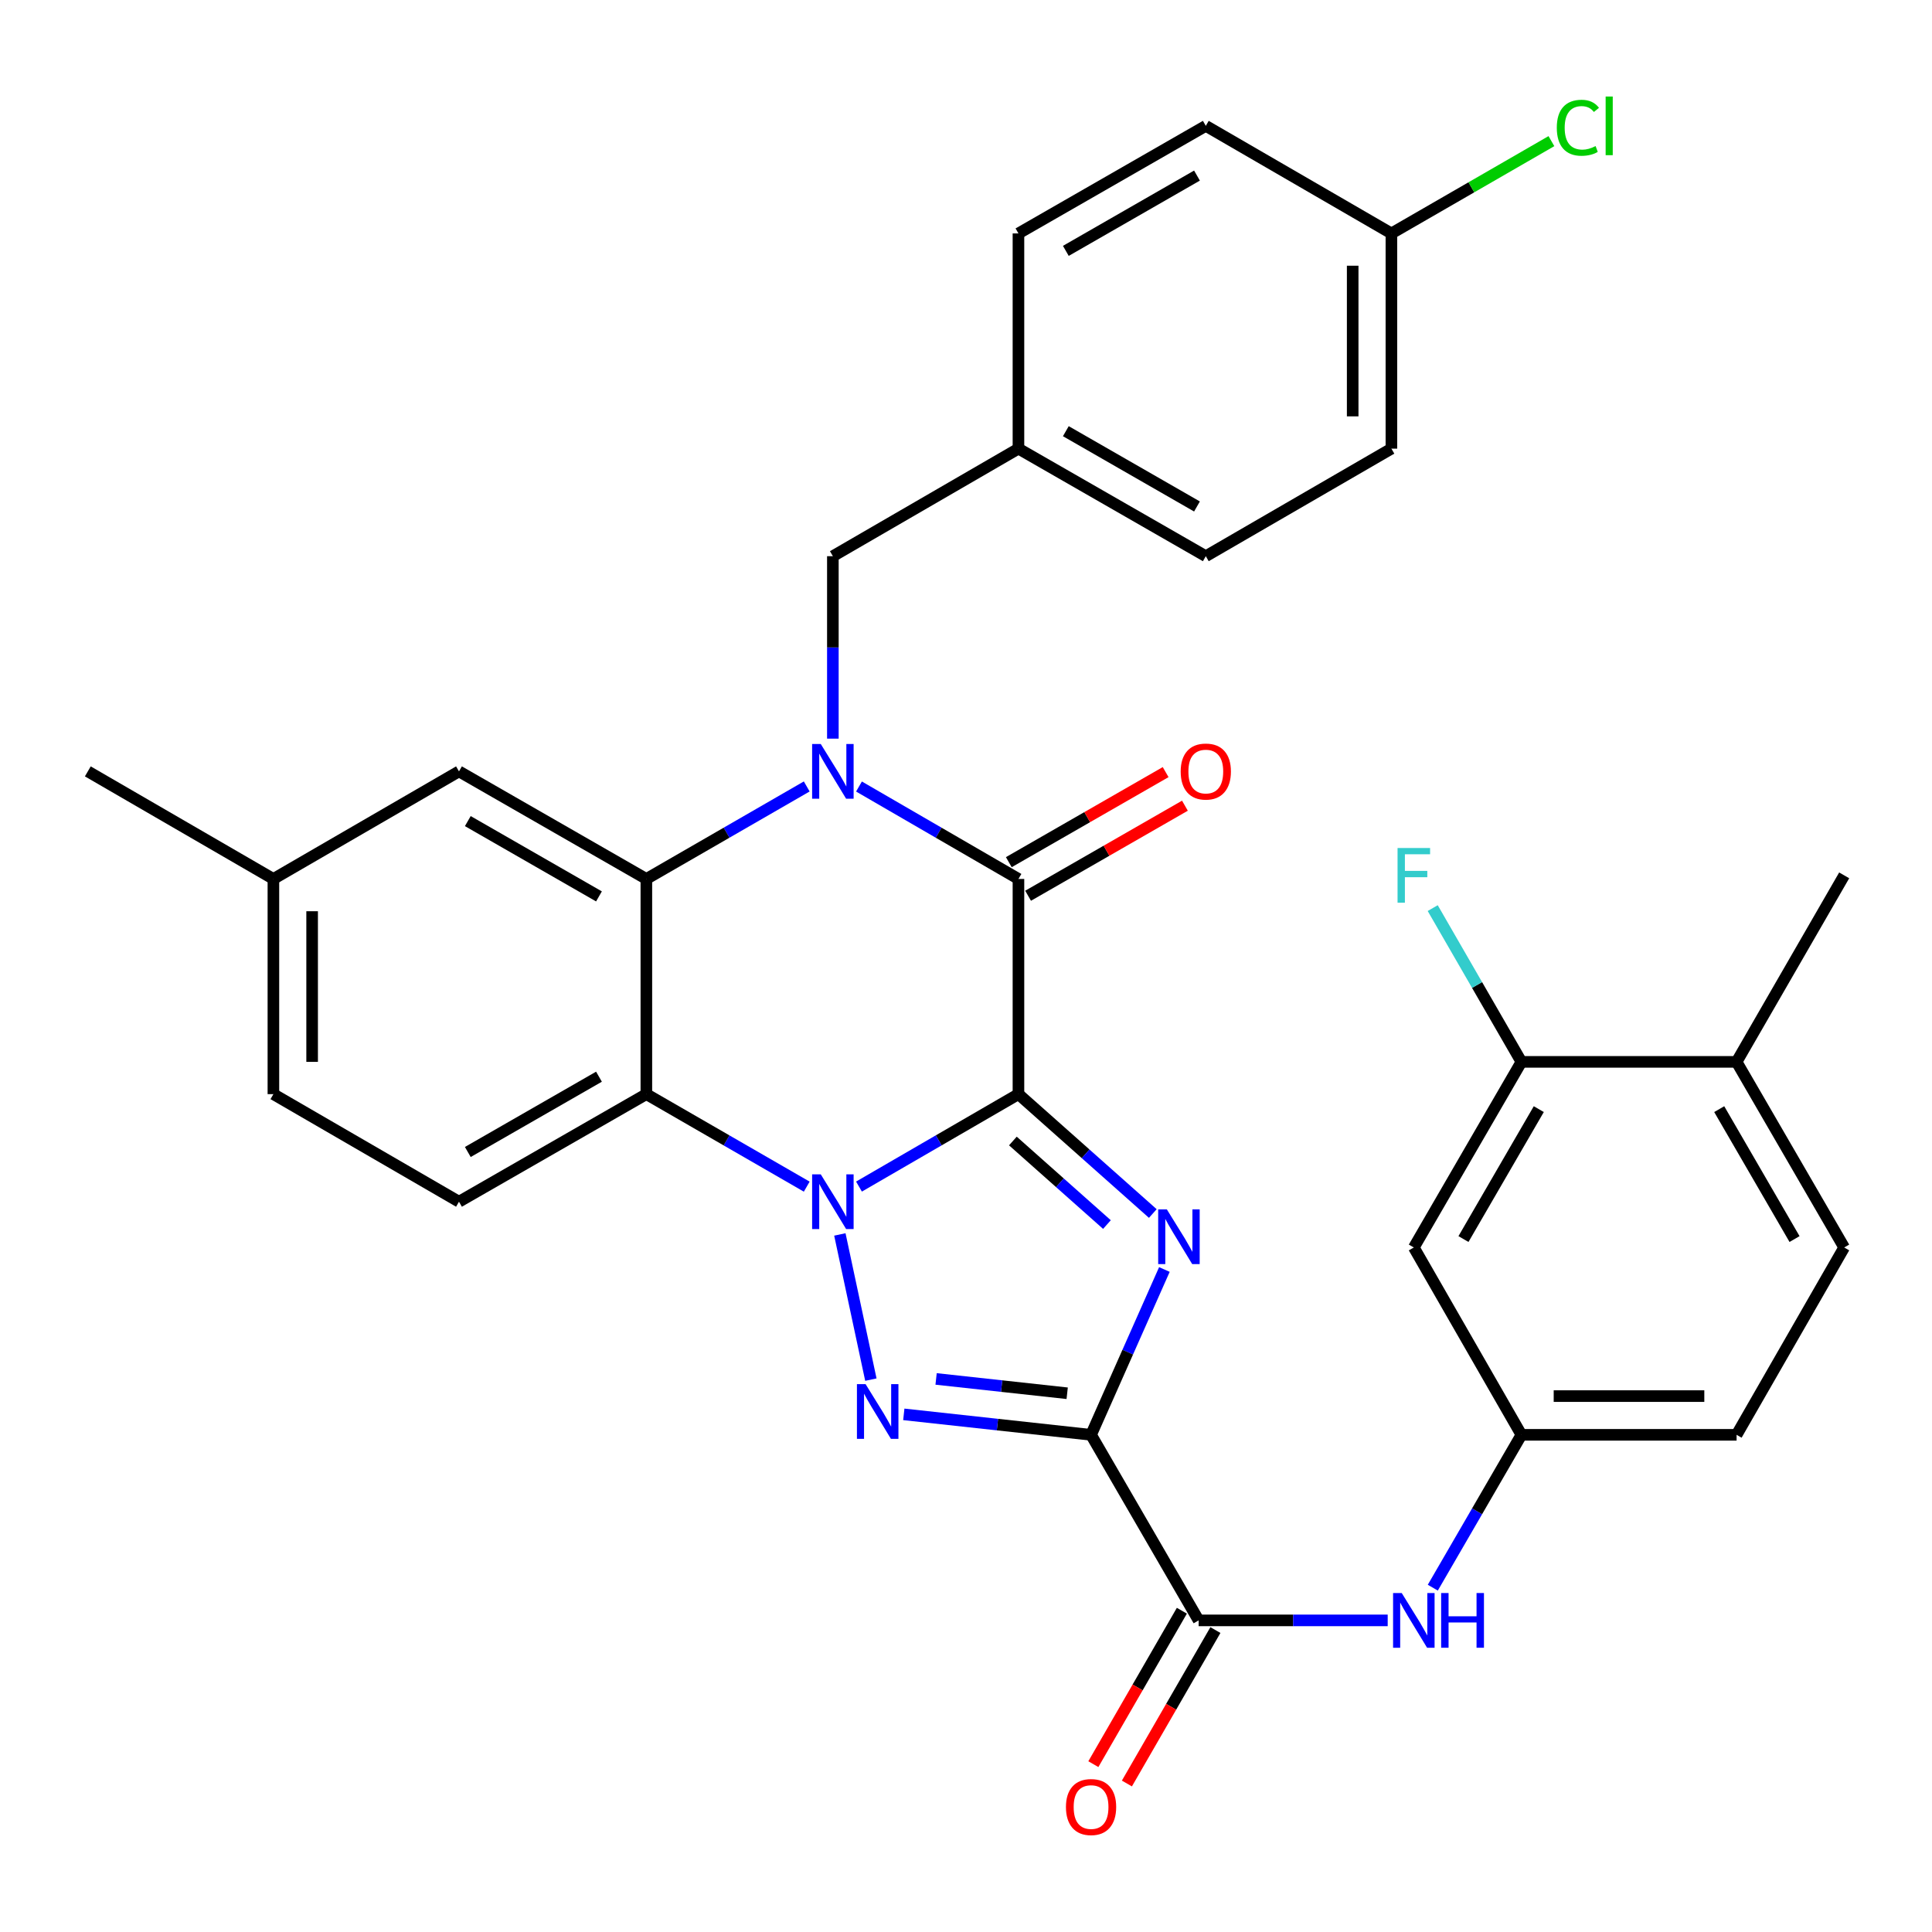 <?xml version='1.0' encoding='iso-8859-1'?>
<svg version='1.1' baseProfile='full'
              xmlns='http://www.w3.org/2000/svg'
                      xmlns:rdkit='http://www.rdkit.org/xml'
                      xmlns:xlink='http://www.w3.org/1999/xlink'
                  xml:space='preserve'
width='1000px' height='1000px' viewBox='0 0 1000 1000'>
<!-- END OF HEADER -->
<rect style='opacity:1.0;fill:#FFFFFF;stroke:none' width='1000' height='1000' x='0' y='0'> </rect>
<path class='bond-0' d='M 527.149,566.327 L 485.878,590.25' style='fill:none;fill-rule:evenodd;stroke:#000000;stroke-width:6px;stroke-linecap:butt;stroke-linejoin:miter;stroke-opacity:1' />
<path class='bond-0' d='M 485.878,590.25 L 444.607,614.172' style='fill:none;fill-rule:evenodd;stroke:#0000FF;stroke-width:6px;stroke-linecap:butt;stroke-linejoin:miter;stroke-opacity:1' />
<path class='bond-1' d='M 527.149,566.327 L 561.922,597.221' style='fill:none;fill-rule:evenodd;stroke:#000000;stroke-width:6px;stroke-linecap:butt;stroke-linejoin:miter;stroke-opacity:1' />
<path class='bond-1' d='M 561.922,597.221 L 596.694,628.115' style='fill:none;fill-rule:evenodd;stroke:#0000FF;stroke-width:6px;stroke-linecap:butt;stroke-linejoin:miter;stroke-opacity:1' />
<path class='bond-1' d='M 524.268,590.58 L 548.609,612.206' style='fill:none;fill-rule:evenodd;stroke:#000000;stroke-width:6px;stroke-linecap:butt;stroke-linejoin:miter;stroke-opacity:1' />
<path class='bond-1' d='M 548.609,612.206 L 572.949,633.831' style='fill:none;fill-rule:evenodd;stroke:#0000FF;stroke-width:6px;stroke-linecap:butt;stroke-linejoin:miter;stroke-opacity:1' />
<path class='bond-5' d='M 527.149,566.327 L 527.149,454.946' style='fill:none;fill-rule:evenodd;stroke:#000000;stroke-width:6px;stroke-linecap:butt;stroke-linejoin:miter;stroke-opacity:1' />
<path class='bond-3' d='M 434.709,638.943 L 450.762,714.09' style='fill:none;fill-rule:evenodd;stroke:#0000FF;stroke-width:6px;stroke-linecap:butt;stroke-linejoin:miter;stroke-opacity:1' />
<path class='bond-6' d='M 417.565,614.205 L 376.059,590.266' style='fill:none;fill-rule:evenodd;stroke:#0000FF;stroke-width:6px;stroke-linecap:butt;stroke-linejoin:miter;stroke-opacity:1' />
<path class='bond-6' d='M 376.059,590.266 L 334.554,566.327' style='fill:none;fill-rule:evenodd;stroke:#000000;stroke-width:6px;stroke-linecap:butt;stroke-linejoin:miter;stroke-opacity:1' />
<path class='bond-2' d='M 602.688,657.089 L 583.71,699.877' style='fill:none;fill-rule:evenodd;stroke:#0000FF;stroke-width:6px;stroke-linecap:butt;stroke-linejoin:miter;stroke-opacity:1' />
<path class='bond-2' d='M 583.71,699.877 L 564.733,742.664' style='fill:none;fill-rule:evenodd;stroke:#000000;stroke-width:6px;stroke-linecap:butt;stroke-linejoin:miter;stroke-opacity:1' />
<path class='bond-8' d='M 564.733,742.664 L 620.413,838.711' style='fill:none;fill-rule:evenodd;stroke:#000000;stroke-width:6px;stroke-linecap:butt;stroke-linejoin:miter;stroke-opacity:1' />
<path class='bond-33' d='M 564.733,742.664 L 516.269,737.367' style='fill:none;fill-rule:evenodd;stroke:#000000;stroke-width:6px;stroke-linecap:butt;stroke-linejoin:miter;stroke-opacity:1' />
<path class='bond-33' d='M 516.269,737.367 L 467.805,732.07' style='fill:none;fill-rule:evenodd;stroke:#0000FF;stroke-width:6px;stroke-linecap:butt;stroke-linejoin:miter;stroke-opacity:1' />
<path class='bond-33' d='M 552.372,721.149 L 518.447,717.441' style='fill:none;fill-rule:evenodd;stroke:#000000;stroke-width:6px;stroke-linecap:butt;stroke-linejoin:miter;stroke-opacity:1' />
<path class='bond-33' d='M 518.447,717.441 L 484.522,713.733' style='fill:none;fill-rule:evenodd;stroke:#0000FF;stroke-width:6px;stroke-linecap:butt;stroke-linejoin:miter;stroke-opacity:1' />
<path class='bond-4' d='M 444.607,407.1 L 485.878,431.023' style='fill:none;fill-rule:evenodd;stroke:#0000FF;stroke-width:6px;stroke-linecap:butt;stroke-linejoin:miter;stroke-opacity:1' />
<path class='bond-4' d='M 485.878,431.023 L 527.149,454.946' style='fill:none;fill-rule:evenodd;stroke:#000000;stroke-width:6px;stroke-linecap:butt;stroke-linejoin:miter;stroke-opacity:1' />
<path class='bond-7' d='M 417.565,407.068 L 376.059,431.007' style='fill:none;fill-rule:evenodd;stroke:#0000FF;stroke-width:6px;stroke-linecap:butt;stroke-linejoin:miter;stroke-opacity:1' />
<path class='bond-7' d='M 376.059,431.007 L 334.554,454.946' style='fill:none;fill-rule:evenodd;stroke:#000000;stroke-width:6px;stroke-linecap:butt;stroke-linejoin:miter;stroke-opacity:1' />
<path class='bond-10' d='M 431.091,382.322 L 431.091,335.103' style='fill:none;fill-rule:evenodd;stroke:#0000FF;stroke-width:6px;stroke-linecap:butt;stroke-linejoin:miter;stroke-opacity:1' />
<path class='bond-10' d='M 431.091,335.103 L 431.091,287.885' style='fill:none;fill-rule:evenodd;stroke:#000000;stroke-width:6px;stroke-linecap:butt;stroke-linejoin:miter;stroke-opacity:1' />
<path class='bond-14' d='M 532.14,463.637 L 572.728,440.332' style='fill:none;fill-rule:evenodd;stroke:#000000;stroke-width:6px;stroke-linecap:butt;stroke-linejoin:miter;stroke-opacity:1' />
<path class='bond-14' d='M 572.728,440.332 L 613.316,417.027' style='fill:none;fill-rule:evenodd;stroke:#FF0000;stroke-width:6px;stroke-linecap:butt;stroke-linejoin:miter;stroke-opacity:1' />
<path class='bond-14' d='M 522.159,446.254 L 562.747,422.949' style='fill:none;fill-rule:evenodd;stroke:#000000;stroke-width:6px;stroke-linecap:butt;stroke-linejoin:miter;stroke-opacity:1' />
<path class='bond-14' d='M 562.747,422.949 L 603.335,399.644' style='fill:none;fill-rule:evenodd;stroke:#FF0000;stroke-width:6px;stroke-linecap:butt;stroke-linejoin:miter;stroke-opacity:1' />
<path class='bond-11' d='M 334.554,566.327 L 237.571,622.007' style='fill:none;fill-rule:evenodd;stroke:#000000;stroke-width:6px;stroke-linecap:butt;stroke-linejoin:miter;stroke-opacity:1' />
<path class='bond-11' d='M 310.026,557.296 L 242.138,596.271' style='fill:none;fill-rule:evenodd;stroke:#000000;stroke-width:6px;stroke-linecap:butt;stroke-linejoin:miter;stroke-opacity:1' />
<path class='bond-34' d='M 334.554,566.327 L 334.554,454.946' style='fill:none;fill-rule:evenodd;stroke:#000000;stroke-width:6px;stroke-linecap:butt;stroke-linejoin:miter;stroke-opacity:1' />
<path class='bond-15' d='M 334.554,454.946 L 237.571,399.266' style='fill:none;fill-rule:evenodd;stroke:#000000;stroke-width:6px;stroke-linecap:butt;stroke-linejoin:miter;stroke-opacity:1' />
<path class='bond-15' d='M 310.026,463.977 L 242.138,425.002' style='fill:none;fill-rule:evenodd;stroke:#000000;stroke-width:6px;stroke-linecap:butt;stroke-linejoin:miter;stroke-opacity:1' />
<path class='bond-9' d='M 620.413,838.711 L 669.341,838.711' style='fill:none;fill-rule:evenodd;stroke:#000000;stroke-width:6px;stroke-linecap:butt;stroke-linejoin:miter;stroke-opacity:1' />
<path class='bond-9' d='M 669.341,838.711 L 718.269,838.711' style='fill:none;fill-rule:evenodd;stroke:#0000FF;stroke-width:6px;stroke-linecap:butt;stroke-linejoin:miter;stroke-opacity:1' />
<path class='bond-17' d='M 611.731,833.704 L 588.825,873.414' style='fill:none;fill-rule:evenodd;stroke:#000000;stroke-width:6px;stroke-linecap:butt;stroke-linejoin:miter;stroke-opacity:1' />
<path class='bond-17' d='M 588.825,873.414 L 565.919,913.124' style='fill:none;fill-rule:evenodd;stroke:#FF0000;stroke-width:6px;stroke-linecap:butt;stroke-linejoin:miter;stroke-opacity:1' />
<path class='bond-17' d='M 629.094,843.719 L 606.188,883.429' style='fill:none;fill-rule:evenodd;stroke:#000000;stroke-width:6px;stroke-linecap:butt;stroke-linejoin:miter;stroke-opacity:1' />
<path class='bond-17' d='M 606.188,883.429 L 583.282,923.139' style='fill:none;fill-rule:evenodd;stroke:#FF0000;stroke-width:6px;stroke-linecap:butt;stroke-linejoin:miter;stroke-opacity:1' />
<path class='bond-16' d='M 741.614,821.776 L 764.549,782.22' style='fill:none;fill-rule:evenodd;stroke:#0000FF;stroke-width:6px;stroke-linecap:butt;stroke-linejoin:miter;stroke-opacity:1' />
<path class='bond-16' d='M 764.549,782.22 L 787.485,742.664' style='fill:none;fill-rule:evenodd;stroke:#000000;stroke-width:6px;stroke-linecap:butt;stroke-linejoin:miter;stroke-opacity:1' />
<path class='bond-20' d='M 431.091,287.885 L 527.149,232.216' style='fill:none;fill-rule:evenodd;stroke:#000000;stroke-width:6px;stroke-linecap:butt;stroke-linejoin:miter;stroke-opacity:1' />
<path class='bond-22' d='M 237.571,622.007 L 141.513,566.327' style='fill:none;fill-rule:evenodd;stroke:#000000;stroke-width:6px;stroke-linecap:butt;stroke-linejoin:miter;stroke-opacity:1' />
<path class='bond-12' d='M 787.485,549.623 L 731.794,645.693' style='fill:none;fill-rule:evenodd;stroke:#000000;stroke-width:6px;stroke-linecap:butt;stroke-linejoin:miter;stroke-opacity:1' />
<path class='bond-12' d='M 796.473,574.086 L 757.489,641.335' style='fill:none;fill-rule:evenodd;stroke:#000000;stroke-width:6px;stroke-linecap:butt;stroke-linejoin:miter;stroke-opacity:1' />
<path class='bond-21' d='M 787.485,549.623 L 764.527,509.828' style='fill:none;fill-rule:evenodd;stroke:#000000;stroke-width:6px;stroke-linecap:butt;stroke-linejoin:miter;stroke-opacity:1' />
<path class='bond-21' d='M 764.527,509.828 L 741.57,470.032' style='fill:none;fill-rule:evenodd;stroke:#33CCCC;stroke-width:6px;stroke-linecap:butt;stroke-linejoin:miter;stroke-opacity:1' />
<path class='bond-37' d='M 787.485,549.623 L 898.855,549.623' style='fill:none;fill-rule:evenodd;stroke:#000000;stroke-width:6px;stroke-linecap:butt;stroke-linejoin:miter;stroke-opacity:1' />
<path class='bond-13' d='M 731.794,645.693 L 787.485,742.664' style='fill:none;fill-rule:evenodd;stroke:#000000;stroke-width:6px;stroke-linecap:butt;stroke-linejoin:miter;stroke-opacity:1' />
<path class='bond-23' d='M 237.571,399.266 L 141.513,454.946' style='fill:none;fill-rule:evenodd;stroke:#000000;stroke-width:6px;stroke-linecap:butt;stroke-linejoin:miter;stroke-opacity:1' />
<path class='bond-24' d='M 787.485,742.664 L 898.855,742.664' style='fill:none;fill-rule:evenodd;stroke:#000000;stroke-width:6px;stroke-linecap:butt;stroke-linejoin:miter;stroke-opacity:1' />
<path class='bond-24' d='M 804.19,722.62 L 882.149,722.62' style='fill:none;fill-rule:evenodd;stroke:#000000;stroke-width:6px;stroke-linecap:butt;stroke-linejoin:miter;stroke-opacity:1' />
<path class='bond-18' d='M 898.855,549.623 L 954.545,645.693' style='fill:none;fill-rule:evenodd;stroke:#000000;stroke-width:6px;stroke-linecap:butt;stroke-linejoin:miter;stroke-opacity:1' />
<path class='bond-18' d='M 889.867,574.086 L 928.85,641.335' style='fill:none;fill-rule:evenodd;stroke:#000000;stroke-width:6px;stroke-linecap:butt;stroke-linejoin:miter;stroke-opacity:1' />
<path class='bond-31' d='M 898.855,549.623 L 954.545,453.086' style='fill:none;fill-rule:evenodd;stroke:#000000;stroke-width:6px;stroke-linecap:butt;stroke-linejoin:miter;stroke-opacity:1' />
<path class='bond-19' d='M 954.545,645.693 L 898.855,742.664' style='fill:none;fill-rule:evenodd;stroke:#000000;stroke-width:6px;stroke-linecap:butt;stroke-linejoin:miter;stroke-opacity:1' />
<path class='bond-27' d='M 527.149,232.216 L 527.149,120.824' style='fill:none;fill-rule:evenodd;stroke:#000000;stroke-width:6px;stroke-linecap:butt;stroke-linejoin:miter;stroke-opacity:1' />
<path class='bond-28' d='M 527.149,232.216 L 624.121,287.885' style='fill:none;fill-rule:evenodd;stroke:#000000;stroke-width:6px;stroke-linecap:butt;stroke-linejoin:miter;stroke-opacity:1' />
<path class='bond-28' d='M 551.675,223.183 L 619.555,262.151' style='fill:none;fill-rule:evenodd;stroke:#000000;stroke-width:6px;stroke-linecap:butt;stroke-linejoin:miter;stroke-opacity:1' />
<path class='bond-35' d='M 141.513,566.327 L 141.513,454.946' style='fill:none;fill-rule:evenodd;stroke:#000000;stroke-width:6px;stroke-linecap:butt;stroke-linejoin:miter;stroke-opacity:1' />
<path class='bond-35' d='M 161.558,549.62 L 161.558,471.653' style='fill:none;fill-rule:evenodd;stroke:#000000;stroke-width:6px;stroke-linecap:butt;stroke-linejoin:miter;stroke-opacity:1' />
<path class='bond-32' d='M 141.513,454.946 L 45.455,399.266' style='fill:none;fill-rule:evenodd;stroke:#000000;stroke-width:6px;stroke-linecap:butt;stroke-linejoin:miter;stroke-opacity:1' />
<path class='bond-25' d='M 720.19,120.824 L 720.19,232.216' style='fill:none;fill-rule:evenodd;stroke:#000000;stroke-width:6px;stroke-linecap:butt;stroke-linejoin:miter;stroke-opacity:1' />
<path class='bond-25' d='M 700.146,137.533 L 700.146,215.508' style='fill:none;fill-rule:evenodd;stroke:#000000;stroke-width:6px;stroke-linecap:butt;stroke-linejoin:miter;stroke-opacity:1' />
<path class='bond-26' d='M 720.19,120.824 L 761.6,96.937' style='fill:none;fill-rule:evenodd;stroke:#000000;stroke-width:6px;stroke-linecap:butt;stroke-linejoin:miter;stroke-opacity:1' />
<path class='bond-26' d='M 761.6,96.937 L 803.01,73.05' style='fill:none;fill-rule:evenodd;stroke:#00CC00;stroke-width:6px;stroke-linecap:butt;stroke-linejoin:miter;stroke-opacity:1' />
<path class='bond-36' d='M 720.19,120.824 L 624.121,65.144' style='fill:none;fill-rule:evenodd;stroke:#000000;stroke-width:6px;stroke-linecap:butt;stroke-linejoin:miter;stroke-opacity:1' />
<path class='bond-30' d='M 527.149,120.824 L 624.121,65.144' style='fill:none;fill-rule:evenodd;stroke:#000000;stroke-width:6px;stroke-linecap:butt;stroke-linejoin:miter;stroke-opacity:1' />
<path class='bond-30' d='M 551.676,129.855 L 619.556,90.879' style='fill:none;fill-rule:evenodd;stroke:#000000;stroke-width:6px;stroke-linecap:butt;stroke-linejoin:miter;stroke-opacity:1' />
<path class='bond-29' d='M 624.121,287.885 L 720.19,232.216' style='fill:none;fill-rule:evenodd;stroke:#000000;stroke-width:6px;stroke-linecap:butt;stroke-linejoin:miter;stroke-opacity:1' />
<path  class='atom-1' d='M 424.831 607.847
L 434.111 622.847
Q 435.031 624.327, 436.511 627.007
Q 437.991 629.687, 438.071 629.847
L 438.071 607.847
L 441.831 607.847
L 441.831 636.167
L 437.951 636.167
L 427.991 619.767
Q 426.831 617.847, 425.591 615.647
Q 424.391 613.447, 424.031 612.767
L 424.031 636.167
L 420.351 636.167
L 420.351 607.847
L 424.831 607.847
' fill='#0000FF'/>
<path  class='atom-2' d='M 603.952 625.965
L 613.232 640.965
Q 614.152 642.445, 615.632 645.125
Q 617.112 647.805, 617.192 647.965
L 617.192 625.965
L 620.952 625.965
L 620.952 654.285
L 617.072 654.285
L 607.112 637.885
Q 605.952 635.965, 604.712 633.765
Q 603.512 631.565, 603.152 630.885
L 603.152 654.285
L 599.472 654.285
L 599.472 625.965
L 603.952 625.965
' fill='#0000FF'/>
<path  class='atom-4' d='M 448.027 716.433
L 457.307 731.433
Q 458.227 732.913, 459.707 735.593
Q 461.187 738.273, 461.267 738.433
L 461.267 716.433
L 465.027 716.433
L 465.027 744.753
L 461.147 744.753
L 451.187 728.353
Q 450.027 726.433, 448.787 724.233
Q 447.587 722.033, 447.227 721.353
L 447.227 744.753
L 443.547 744.753
L 443.547 716.433
L 448.027 716.433
' fill='#0000FF'/>
<path  class='atom-5' d='M 424.831 385.106
L 434.111 400.106
Q 435.031 401.586, 436.511 404.266
Q 437.991 406.946, 438.071 407.106
L 438.071 385.106
L 441.831 385.106
L 441.831 413.426
L 437.951 413.426
L 427.991 397.026
Q 426.831 395.106, 425.591 392.906
Q 424.391 390.706, 424.031 390.026
L 424.031 413.426
L 420.351 413.426
L 420.351 385.106
L 424.831 385.106
' fill='#0000FF'/>
<path  class='atom-10' d='M 725.534 824.551
L 734.814 839.551
Q 735.734 841.031, 737.214 843.711
Q 738.694 846.391, 738.774 846.551
L 738.774 824.551
L 742.534 824.551
L 742.534 852.871
L 738.654 852.871
L 728.694 836.471
Q 727.534 834.551, 726.294 832.351
Q 725.094 830.151, 724.734 829.471
L 724.734 852.871
L 721.054 852.871
L 721.054 824.551
L 725.534 824.551
' fill='#0000FF'/>
<path  class='atom-10' d='M 745.934 824.551
L 749.774 824.551
L 749.774 836.591
L 764.254 836.591
L 764.254 824.551
L 768.094 824.551
L 768.094 852.871
L 764.254 852.871
L 764.254 839.791
L 749.774 839.791
L 749.774 852.871
L 745.934 852.871
L 745.934 824.551
' fill='#0000FF'/>
<path  class='atom-15' d='M 611.121 399.346
Q 611.121 392.546, 614.481 388.746
Q 617.841 384.946, 624.121 384.946
Q 630.401 384.946, 633.761 388.746
Q 637.121 392.546, 637.121 399.346
Q 637.121 406.226, 633.721 410.146
Q 630.321 414.026, 624.121 414.026
Q 617.881 414.026, 614.481 410.146
Q 611.121 406.266, 611.121 399.346
M 624.121 410.826
Q 628.441 410.826, 630.761 407.946
Q 633.121 405.026, 633.121 399.346
Q 633.121 393.786, 630.761 390.986
Q 628.441 388.146, 624.121 388.146
Q 619.801 388.146, 617.441 390.946
Q 615.121 393.746, 615.121 399.346
Q 615.121 405.066, 617.441 407.946
Q 619.801 410.826, 624.121 410.826
' fill='#FF0000'/>
<path  class='atom-18' d='M 551.733 935.317
Q 551.733 928.517, 555.093 924.717
Q 558.453 920.917, 564.733 920.917
Q 571.013 920.917, 574.373 924.717
Q 577.733 928.517, 577.733 935.317
Q 577.733 942.197, 574.333 946.117
Q 570.933 949.997, 564.733 949.997
Q 558.493 949.997, 555.093 946.117
Q 551.733 942.237, 551.733 935.317
M 564.733 946.797
Q 569.053 946.797, 571.373 943.917
Q 573.733 940.997, 573.733 935.317
Q 573.733 929.757, 571.373 926.957
Q 569.053 924.117, 564.733 924.117
Q 560.413 924.117, 558.053 926.917
Q 555.733 929.717, 555.733 935.317
Q 555.733 941.037, 558.053 943.917
Q 560.413 946.797, 564.733 946.797
' fill='#FF0000'/>
<path  class='atom-22' d='M 723.374 438.926
L 740.214 438.926
L 740.214 442.166
L 727.174 442.166
L 727.174 450.766
L 738.774 450.766
L 738.774 454.046
L 727.174 454.046
L 727.174 467.246
L 723.374 467.246
L 723.374 438.926
' fill='#33CCCC'/>
<path  class='atom-27' d='M 805.796 66.124
Q 805.796 59.084, 809.076 55.404
Q 812.396 51.684, 818.676 51.684
Q 824.516 51.684, 827.636 55.804
L 824.996 57.964
Q 822.716 54.964, 818.676 54.964
Q 814.396 54.964, 812.116 57.844
Q 809.876 60.684, 809.876 66.124
Q 809.876 71.724, 812.196 74.604
Q 814.556 77.484, 819.116 77.484
Q 822.236 77.484, 825.876 75.604
L 826.996 78.604
Q 825.516 79.564, 823.276 80.124
Q 821.036 80.684, 818.556 80.684
Q 812.396 80.684, 809.076 76.924
Q 805.796 73.164, 805.796 66.124
' fill='#00CC00'/>
<path  class='atom-27' d='M 831.076 49.964
L 834.756 49.964
L 834.756 80.324
L 831.076 80.324
L 831.076 49.964
' fill='#00CC00'/>
</svg>
